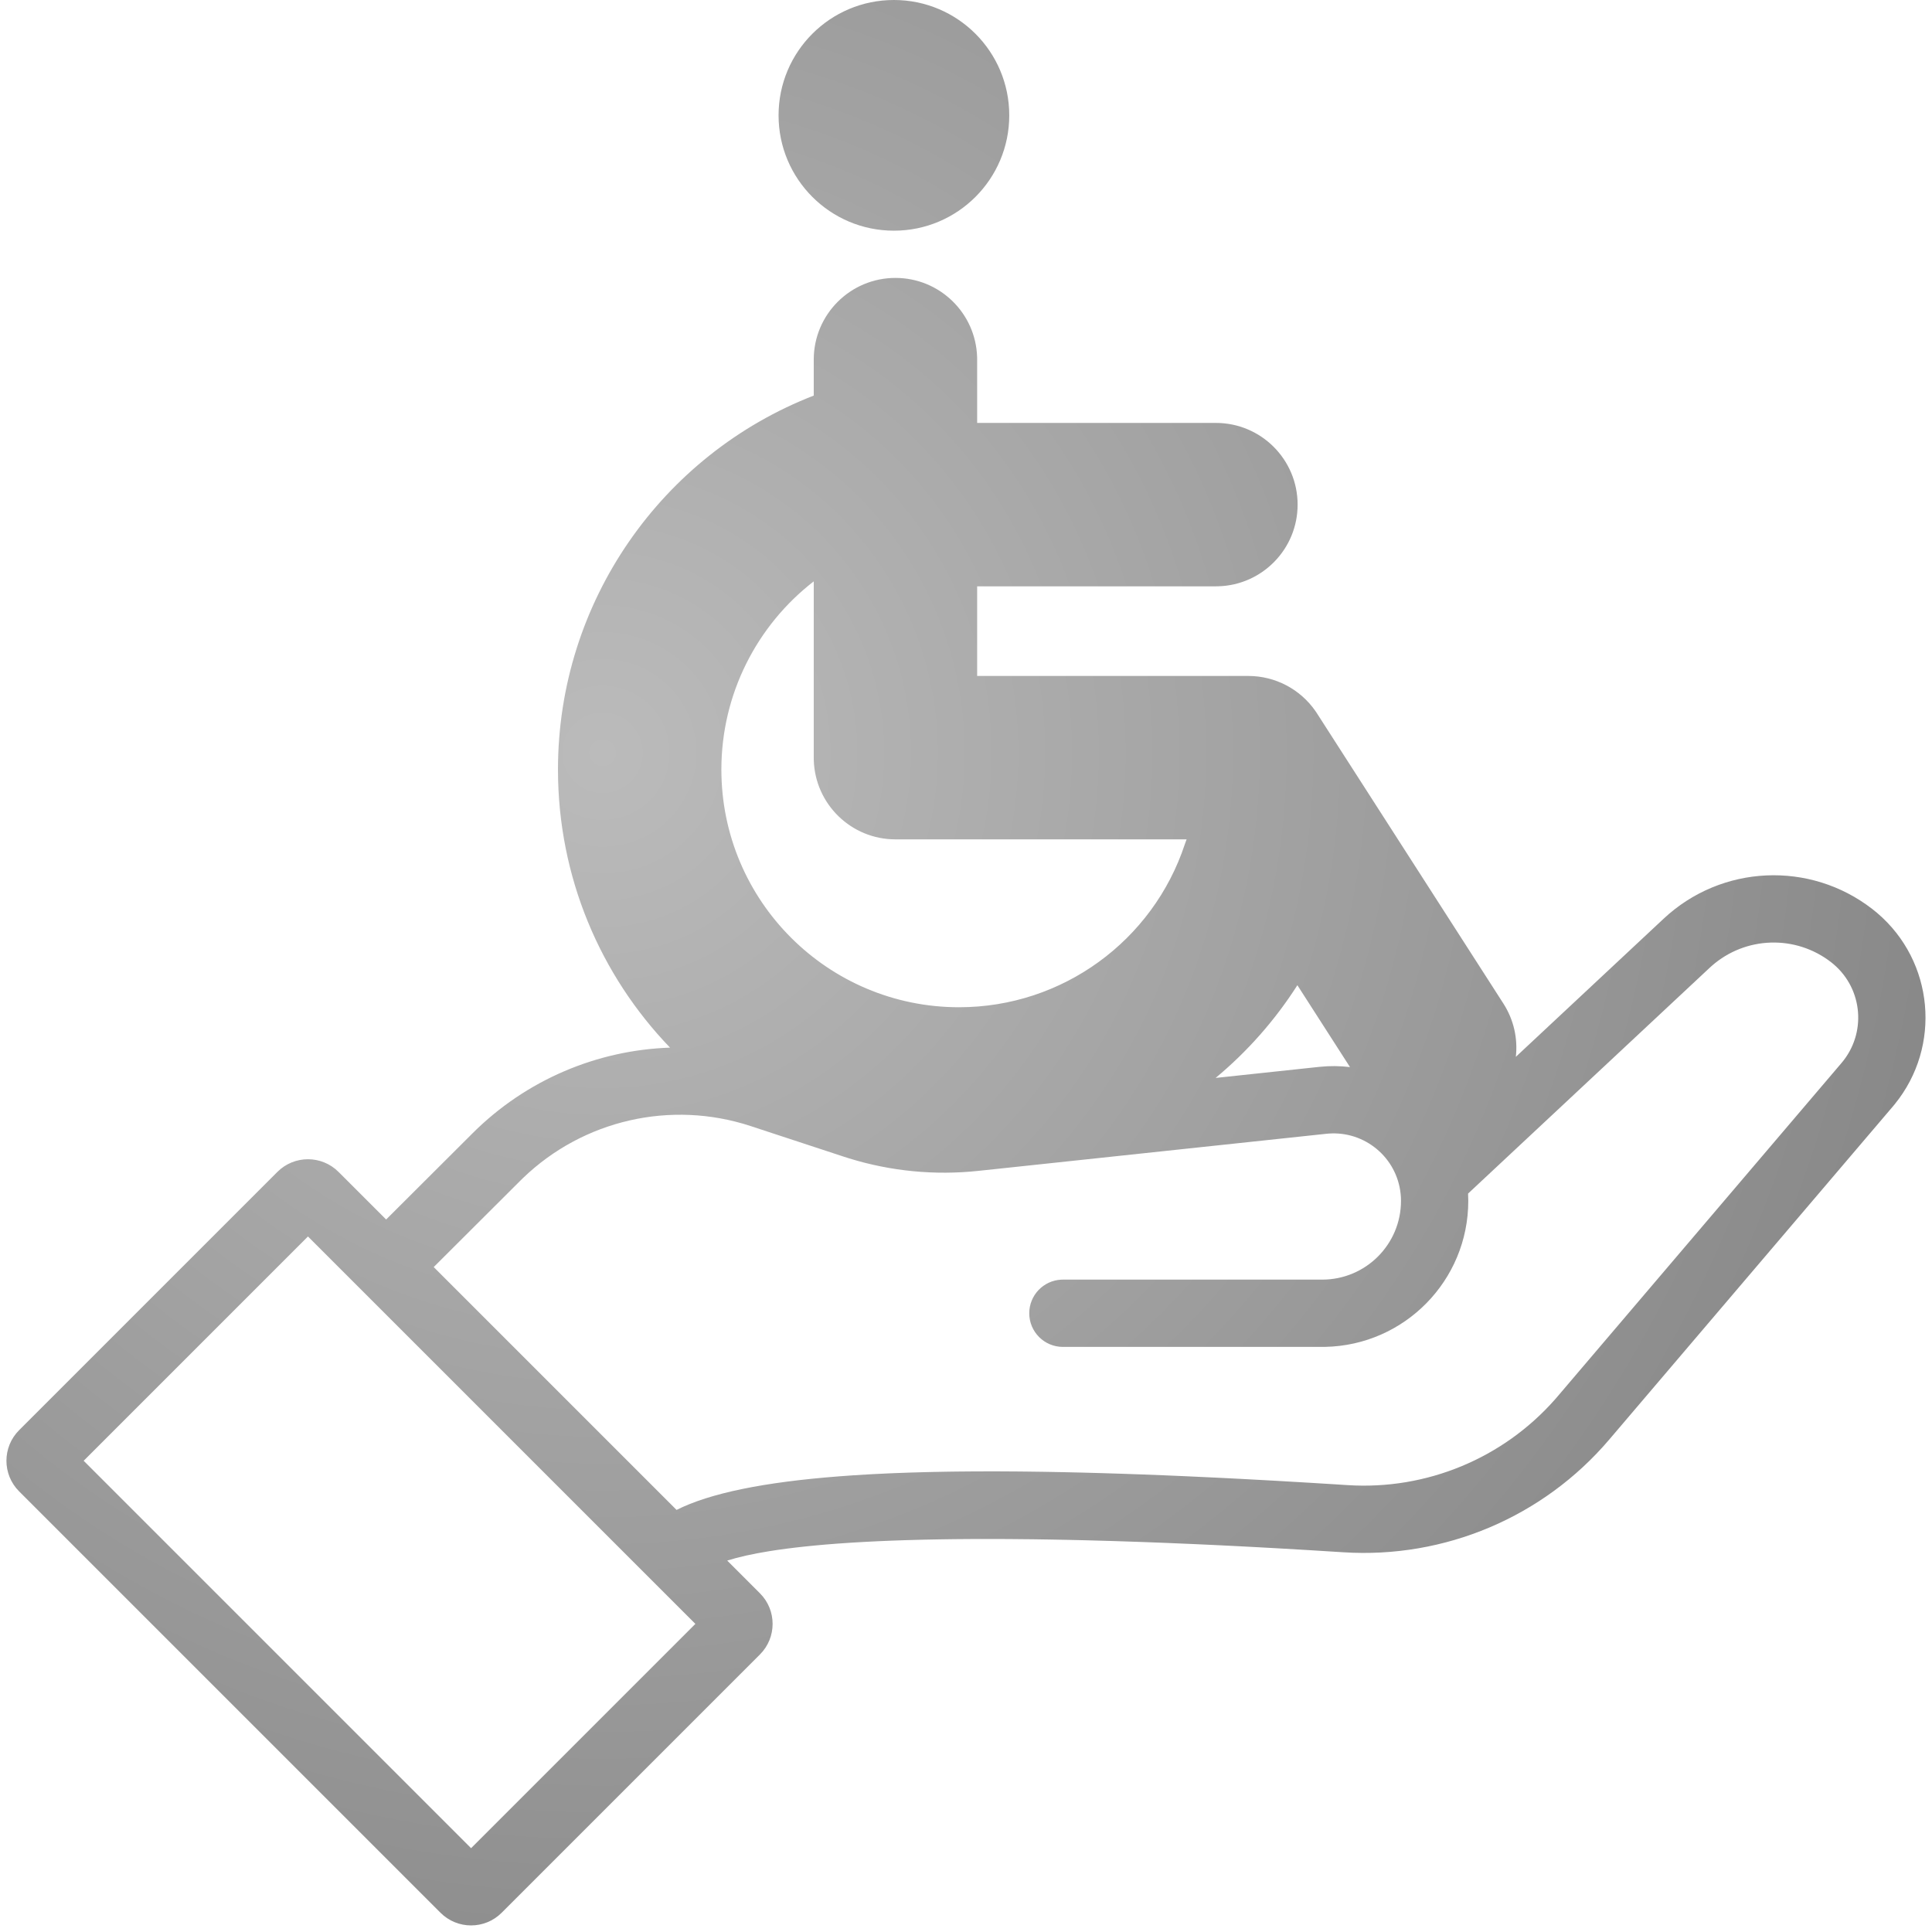 <?xml version="1.0" encoding="UTF-8"?>
<svg width="201px" height="201px" viewBox="0 0 201 201" version="1.1" xmlns="http://www.w3.org/2000/svg" xmlns:xlink="http://www.w3.org/1999/xlink">
    <title>InfServ-04-ServicioSillas</title>
    <defs>
        <radialGradient cx="31.068%" cy="38.765%" fx="31.068%" fy="38.765%" r="79.019%" gradientTransform="translate(0.311,0.388),scale(1,0.997),rotate(44.447),translate(-0.311,-0.388)" id="radialGradient-1">
            <stop stop-color="#BBBBBB" offset="0%"></stop>
            <stop stop-color="#828282" offset="100%"></stop>
        </radialGradient>
    </defs>
    <g id="Iconos" stroke="none" stroke-width="1" fill="none" fill-rule="evenodd">
        <g id="Desktop-HD" transform="translate(-1069, -1016)" fill="url(#radialGradient-1)">
            <path d="M1162.16,1044.914 C1166.769,1044.914 1170.521,1048.582 1170.656,1053.158 L1170.66,1053.414 L1170.66,1060 L1195.5,1060 C1200.194,1060 1204,1063.806 1204,1068.5 C1204,1073.109 1200.332,1076.861 1195.755,1076.996 L1195.5,1077 L1170.66,1077 L1170.66,1086.325 L1198.873,1086.325 C1201.666,1086.325 1204.275,1087.697 1205.859,1089.983 L1206.024,1090.231 L1225.408,1120.406 C1226.507,1122.118 1226.915,1124.075 1226.703,1125.95 L1242.088,1111.572 C1248.098,1105.956 1257.296,1105.534 1263.795,1110.576 C1263.966,1110.708 1264.134,1110.845 1264.299,1110.986 C1270.218,1116.025 1271.008,1124.852 1266.14,1130.857 L1265.915,1131.128 L1236.41,1165.78 C1229.557,1173.829 1219.308,1178.17 1208.759,1177.494 L1205.208,1177.273 L1201.747,1177.072 L1199.491,1176.949 L1197.275,1176.834 L1195.1,1176.728 L1192.966,1176.631 L1189.842,1176.501 L1187.81,1176.425 L1184.841,1176.326 L1181.965,1176.246 L1180.1,1176.204 L1178.277,1176.169 L1176.495,1176.142 L1173.903,1176.118 L1172.227,1176.112 L1169.793,1176.117 L1168.223,1176.13 L1166.697,1176.152 L1165.213,1176.181 C1164.969,1176.187 1164.727,1176.192 1164.487,1176.199 L1163.068,1176.239 L1161.692,1176.288 L1160.359,1176.344 L1159.07,1176.408 L1157.824,1176.479 C1157.62,1176.492 1157.418,1176.505 1157.218,1176.518 L1156.038,1176.6 C1155.652,1176.629 1155.273,1176.659 1154.901,1176.69 L1153.809,1176.788 L1152.761,1176.893 C1152.419,1176.929 1152.084,1176.966 1151.757,1177.005 L1150.798,1177.124 L1149.883,1177.25 L1149.013,1177.384 C1147.278,1177.665 1145.824,1177.99 1144.656,1178.358 L1148.062,1181.763 C1149.82,1183.521 1149.82,1186.37 1148.062,1188.127 L1148.062,1188.127 L1121.192,1214.997 C1119.435,1216.755 1116.586,1216.755 1114.828,1214.997 L1114.828,1214.997 L1070.988,1171.157 C1069.23,1169.399 1069.23,1166.55 1070.988,1164.793 L1070.988,1164.793 L1097.858,1137.923 C1099.615,1136.165 1102.464,1136.165 1104.222,1137.923 L1104.222,1137.923 L1109.173,1142.873 L1118.168,1133.899 C1123.734,1128.346 1131.108,1125.252 1138.709,1124.993 C1131.489,1117.492 1127.05,1107.295 1127.05,1096.061 C1127.05,1078.61 1137.852,1063.292 1153.66,1057.155 L1153.66,1053.414 C1153.66,1048.719 1157.466,1044.914 1162.16,1044.914 Z M1101.04,1144.64 L1077.705,1167.975 L1118.01,1208.28 L1141.345,1184.945 L1101.04,1144.64 Z M1247.089,1116.486 L1246.868,1116.686 L1221.735,1140.175 C1221.749,1140.427 1221.756,1140.679 1221.756,1140.932 C1221.756,1149.22 1215.121,1155.958 1206.873,1156.125 L1206.559,1156.128 L1179.581,1156.128 C1177.648,1156.128 1176.081,1154.561 1176.081,1152.628 C1176.081,1150.76 1177.546,1149.233 1179.389,1149.133 L1179.581,1149.128 L1206.559,1149.128 C1211.086,1149.128 1214.756,1145.459 1214.756,1140.932 C1214.756,1140.683 1214.743,1140.435 1214.716,1140.188 C1214.314,1136.415 1210.992,1133.661 1207.236,1133.934 L1206.996,1133.955 L1173.34,1137.543 C1173.231,1137.555 1173.121,1137.566 1173.011,1137.578 L1170.771,1137.815 C1166.253,1138.297 1161.687,1137.854 1157.35,1136.517 L1156.76,1136.329 L1147.101,1133.154 C1138.808,1130.427 1129.699,1132.515 1123.423,1138.55 L1123.112,1138.855 L1114.122,1147.822 L1139.387,1173.088 C1142.85,1171.347 1148.466,1170.196 1156.349,1169.59 L1157.717,1169.491 L1159.13,1169.404 C1159.37,1169.39 1159.611,1169.377 1159.854,1169.364 L1161.333,1169.292 C1161.584,1169.281 1161.836,1169.27 1162.09,1169.26 L1163.636,1169.204 L1165.228,1169.158 C1165.497,1169.151 1165.768,1169.145 1166.04,1169.139 L1167.699,1169.108 C1167.979,1169.104 1168.261,1169.1 1168.545,1169.097 L1170.272,1169.082 L1172.043,1169.077 C1172.342,1169.077 1172.643,1169.078 1172.946,1169.078 L1174.786,1169.089 C1175.096,1169.091 1175.408,1169.094 1175.723,1169.098 L1177.631,1169.123 L1179.585,1169.159 L1181.584,1169.204 L1183.63,1169.26 L1185.722,1169.325 L1187.86,1169.4 L1190.045,1169.484 L1192.276,1169.579 L1195.71,1169.739 L1198.058,1169.857 L1201.668,1170.053 L1205.384,1170.27 L1207.921,1170.426 C1208.348,1170.453 1208.777,1170.48 1209.207,1170.508 C1217.4,1171.034 1225.365,1167.732 1230.782,1161.587 L1231.08,1161.242 L1260.586,1126.59 C1263.195,1123.525 1262.826,1118.925 1259.761,1116.316 C1259.677,1116.244 1259.591,1116.174 1259.504,1116.106 C1255.799,1113.232 1250.589,1113.408 1247.089,1116.486 Z M1195.469,1128.145 L1206.254,1126.994 C1207.34,1126.879 1208.41,1126.89 1209.449,1127.017 L1203.976,1118.497 C1201.643,1122.154 1198.765,1125.404 1195.469,1128.145 Z M1144.05,1096.061 C1144.05,1109.719 1155.122,1120.791 1168.78,1120.791 C1179.531,1120.791 1188.954,1113.867 1192.27,1103.822 C1192.326,1103.653 1192.386,1103.487 1192.451,1103.324 L1162.16,1103.325 C1157.551,1103.325 1153.799,1099.657 1153.664,1095.08 L1153.66,1094.825 L1153.66,1076.483 C1147.76,1081.048 1144.05,1088.19 1144.05,1096.061 Z M1162,1016 C1168.627,1016 1174,1021.373 1174,1028 C1174,1034.627 1168.627,1040 1162,1040 C1155.373,1040 1150,1034.627 1150,1028 C1150,1021.373 1155.373,1016 1162,1016 Z" id="InfServ-04-ServicioSillas"></path>
        </g>
    </g>
</svg>